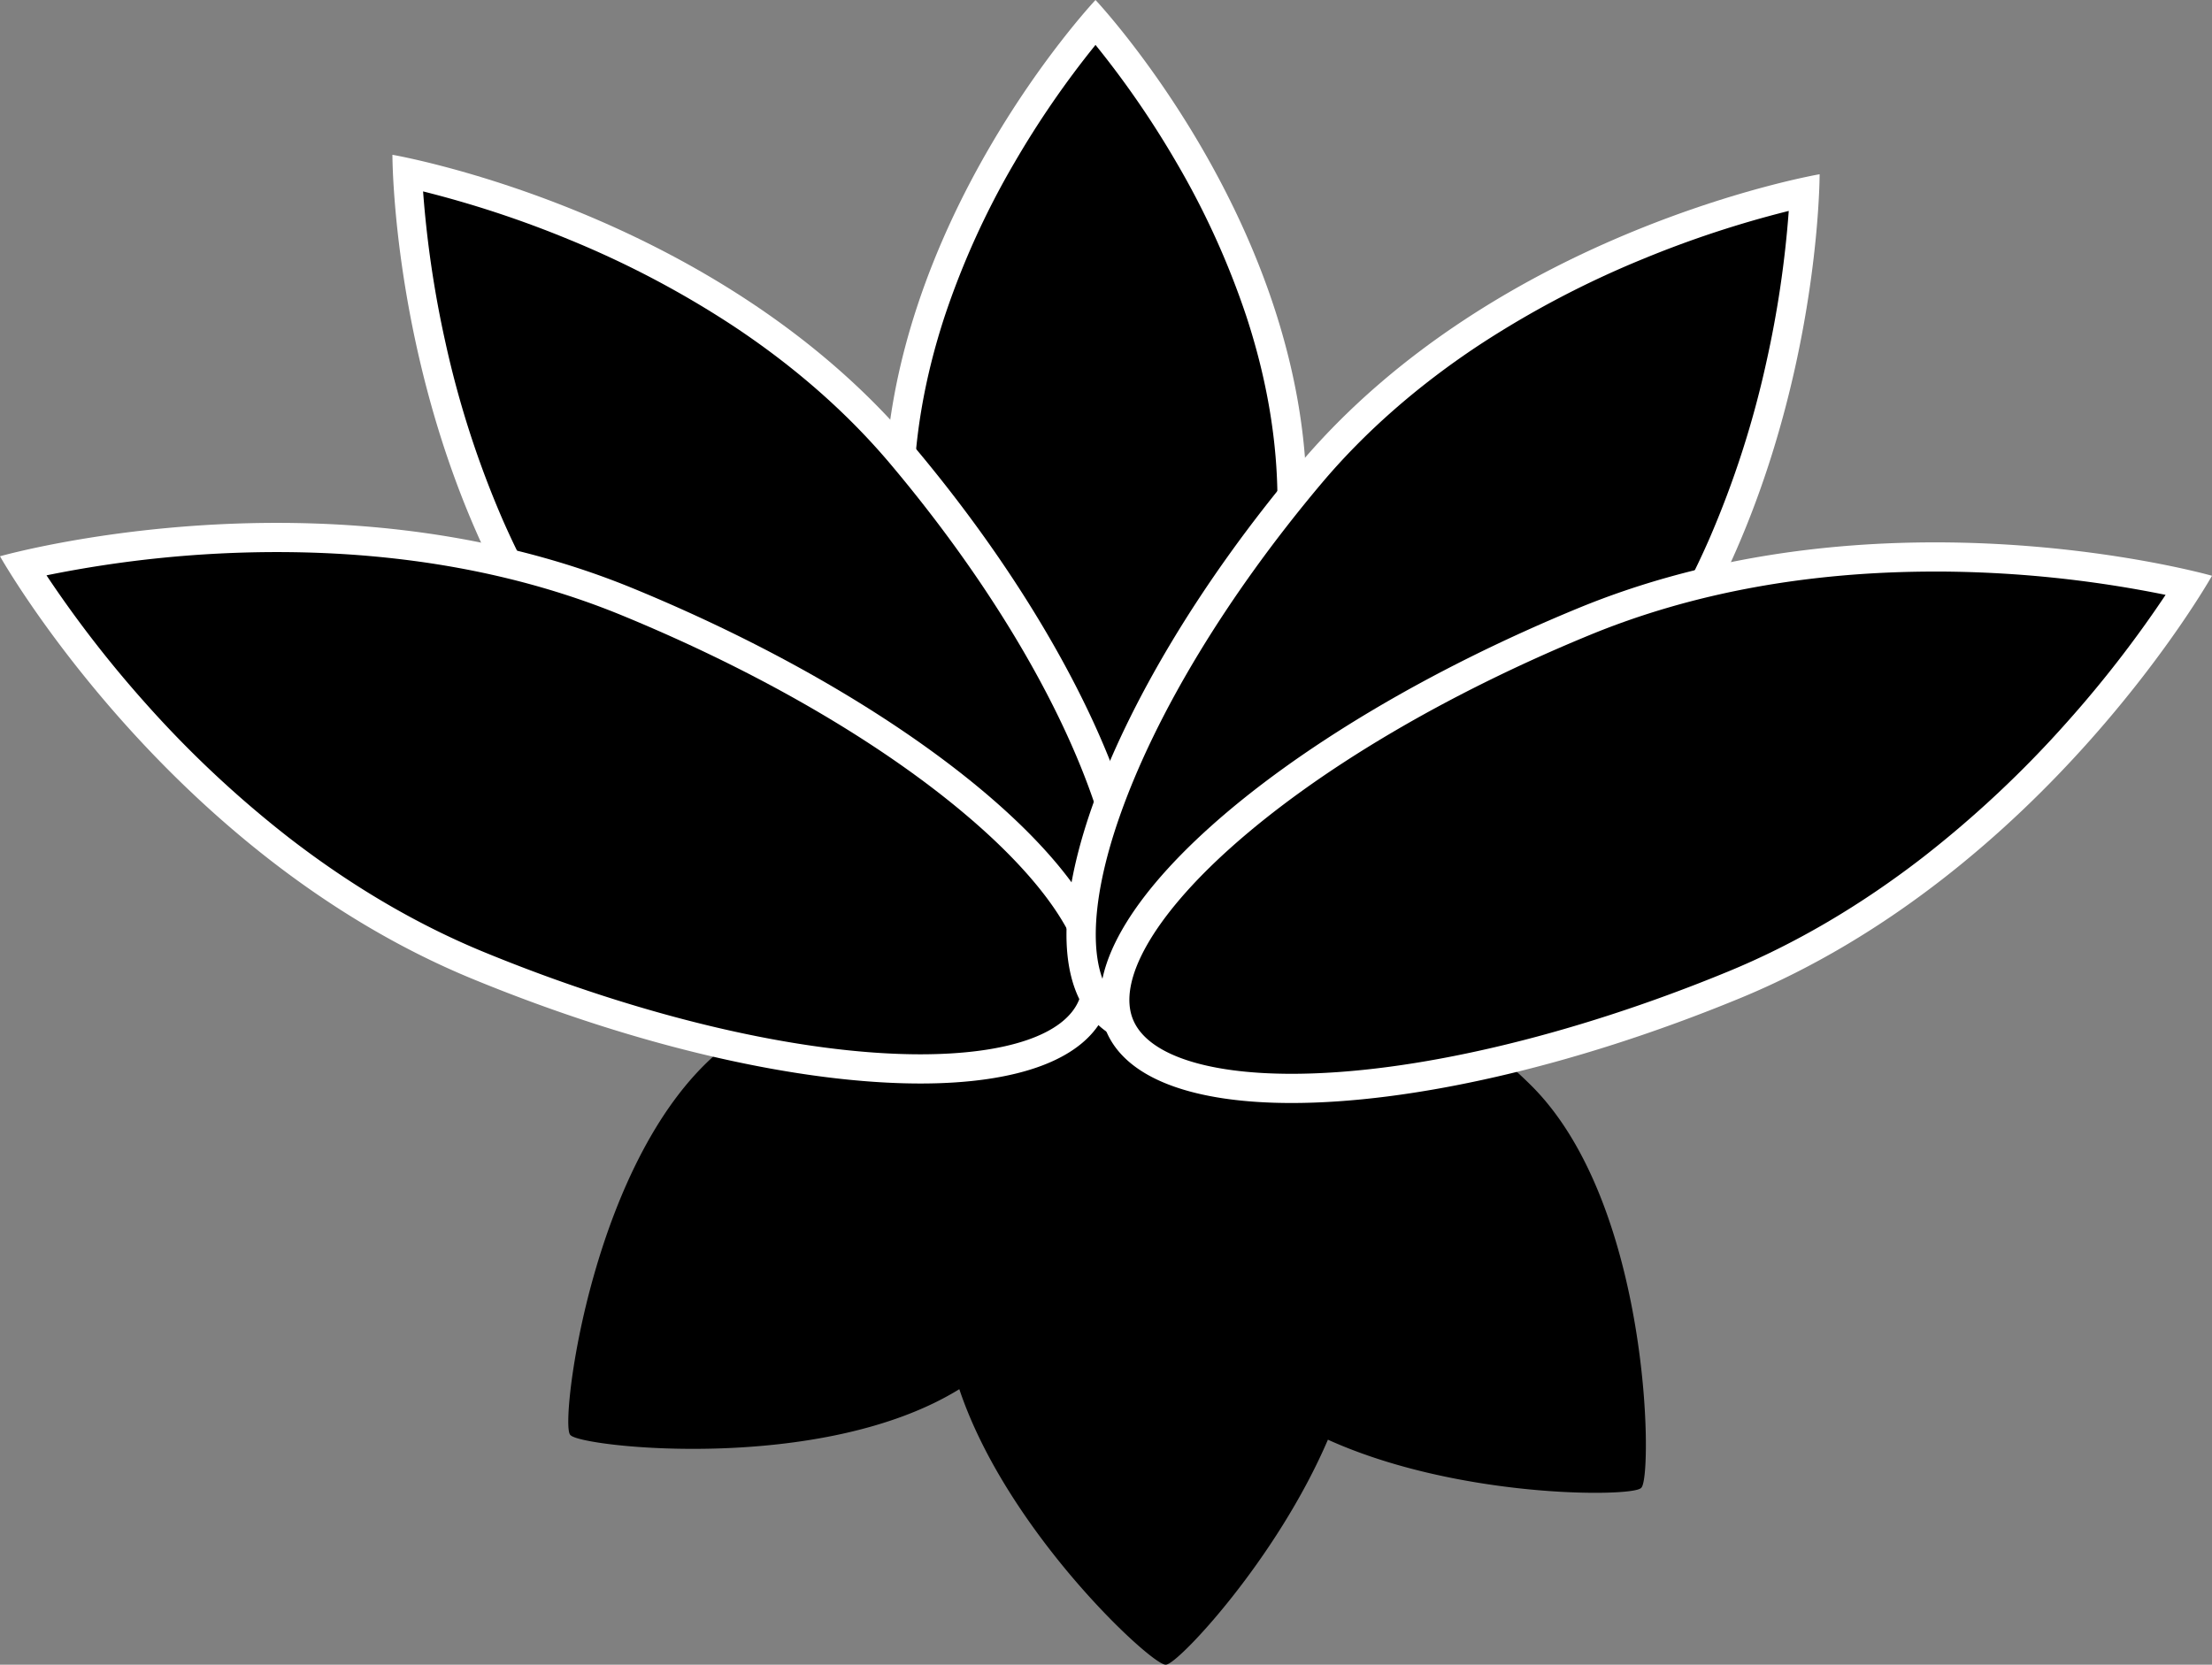 <svg id="Слой_1" data-name="Слой 1" xmlns="http://www.w3.org/2000/svg" viewBox="0 0 984.74 741.17"><rect x="0" y="0" width="984.74" height="741.17" fill="#808080" stroke="none"/><defs><style>.cls-1{stroke:#000;stroke-miterlimit:10;stroke-width:1.09px;}.cls-2{fill:#fff;}</style></defs><circle cx="487.7" cy="446" r="12.53"/><path d="M889,725.93A12.07,12.07,0,1,1,876.93,738,12.09,12.09,0,0,1,889,725.93m0-.93a13,13,0,1,0,13,13,13,13,0,0,0-13-13Z" transform="translate(-401.3 -292)"/><path class="cls-1" d="M1082.55,775.66c-49.76-49.44-116.2-64.44-153.82-36.44a63.94,63.94,0,0,0-44.48,3.57c-33.11-35.68-103.41-29.14-160.14,15.87C665.49,805.17,651.2,925,655.56,930.48c4.12,5.2,111.92,17.44,173.11-20.8,21.05,63.75,85.66,123.17,91.61,122.94,5-.19,48.92-46.49,71.9-100.35,58.14,26.49,135.44,25.74,139.37,21.79C1136.48,949.09,1135.63,828.41,1082.55,775.66Z" transform="translate(-401.3 -292)"/><path d="M889,731.5c-22,0-44-22.36-60.48-61.34-17.42-41.34-27-96.44-27-155.16,0-62.05,25-118.06,46-154.12A412.86,412.86,0,0,1,889,301.81a412.86,412.86,0,0,1,41.55,59.07c21,36.06,46,92.07,46,154.12,0,58.72-9.6,113.82-27,155.16C933.05,709.14,911,731.5,889,731.5Z" transform="translate(-401.3 -292)"/><path class="cls-2" d="M889,312a414,414,0,0,1,36.1,52.46,362.55,362.55,0,0,1,31,68.22C965.32,460.71,970,488.42,970,515c0,57.87-9.42,112.08-26.51,152.64C928.12,704.09,908.26,725,889,725s-39.12-20.91-54.49-57.36C817.42,627.08,808,572.87,808,515c0-26.58,4.68-54.29,13.91-82.35a362.55,362.55,0,0,1,31-68.22A414,414,0,0,1,889,312m0-20s-94,99.84-94,223,42.09,223,94,223,94-99.84,94-223-94-223-94-223Z" transform="translate(-401.3 -292)"/><path d="M866.41,743.82c-23,0-54.75-13-89.4-36.53-36.47-24.79-73.84-59.39-108.07-100.06C624.17,554.05,603,489.88,593.2,445.42a462.55,462.55,0,0,1-10.49-76.5,464.14,464.14,0,0,1,73.91,23.51c42,17.28,101.52,49,146.2,102.11,42.22,50.15,74.49,103.43,90.85,150,15.44,43.94,14.68,77.22-2.07,91.32C885.35,741.14,876.87,743.82,866.41,743.82Z" transform="translate(-401.3 -292)"/><path class="cls-2" d="M589.72,377.24a468.63,468.63,0,0,1,64.74,21.34,428.28,428.28,0,0,1,73,38.37c27.42,18.11,51.08,38.89,70.34,61.77,41.73,49.57,73.58,102.13,89.69,148,14.27,40.64,14.23,72.11-.12,84.19-5,4.26-12.12,6.42-21,6.42-21.71,0-52.16-12.58-85.74-35.41-36-24.46-72.9-58.65-106.75-98.86-19.26-22.88-35.7-49.75-48.88-79.85a430.57,430.57,0,0,1-25.35-78.52,467.89,467.89,0,0,1-10-67.44M576,360.92s-.32,145.58,88,250.5c71.37,84.79,152.84,138.9,202.44,138.9,11.78,0,21.76-3.06,29.38-9.47,39.72-33.43.32-145.59-88-250.5S576,360.92,576,360.92Z" transform="translate(-401.3 -292)"/><path d="M811.07,767.91c-54,0-125.75-16.78-196.88-46-69-28.37-121.59-77.18-153.58-113.13a502.93,502.93,0,0,1-49.19-64.9A516.23,516.23,0,0,1,524.53,531.3c57.34,0,109.91,9.66,156.24,28.72,65.09,26.78,122.53,60.84,161.73,95.91,37,33.08,53.44,63.63,45.14,83.81C880.17,757.91,853,767.91,811.07,767.91Z" transform="translate(-401.3 -292)"/><path class="cls-2" d="M524.54,537.8c56.48,0,108.21,9.5,153.75,28.23,64.43,26.51,121.21,60.15,159.88,94.74,34.3,30.68,50.55,59.28,43.46,76.5-6.31,15.34-32,24.14-70.56,24.14-53.17,0-124-16.61-194.41-45.56-29.81-12.26-59-29.42-86.88-51a481.79,481.79,0,0,1-64.09-60.19A509.52,509.52,0,0,1,422,548.16,516.11,516.11,0,0,1,524.53,537.8h0m0-13c-71,0-123.23,14.87-123.23,14.87s74.46,132.27,210.42,188.2c74.75,30.76,146.56,46.54,199.35,46.54,43.21,0,73.69-10.59,82.58-32.2,19.75-48-74.45-132.27-210.41-188.2-54.67-22.49-111-29.21-158.71-29.21Z" transform="translate(-401.3 -292)"/><path d="M920.93,752.49c-10.46,0-18.94-2.67-25.2-7.94-16.74-14.09-17.5-47.38-2.06-91.31,16.36-46.59,48.63-99.87,90.85-150,44.68-53.09,104.17-84.82,146.2-102.1a463.37,463.37,0,0,1,73.9-23.51,462.26,462.26,0,0,1-10.56,76.83c-9.85,44.36-31,108.39-75.66,161.48-34.24,40.67-71.61,75.26-108.07,100.06-34.65,23.55-66.4,36.52-89.4,36.52Z" transform="translate(-401.3 -292)"/><path class="cls-2" d="M1197.62,385.92a466.49,466.49,0,0,1-10,67.43,429.78,429.78,0,0,1-25.34,78.52c-13.18,30.11-29.62,57-48.88,79.85-33.85,40.22-70.76,74.41-106.75,98.87-33.58,22.83-64,35.4-85.74,35.4-8.89,0-16-2.16-21-6.41-14.35-12.08-14.4-43.55-.12-84.19,16.11-45.87,48-98.42,89.69-148,19.26-22.88,42.92-43.66,70.34-61.78a429.71,429.71,0,0,1,73.05-38.37,466.93,466.93,0,0,1,64.74-21.33m13.74-16.33S1067.86,394.11,979.54,499s-127.71,217.07-88,250.51c7.62,6.41,17.6,9.46,29.38,9.46,49.59,0,131.07-54.11,202.44-138.9,88.31-104.91,88-250.5,88-250.5Z" transform="translate(-401.3 -292)"/><path d="M976.27,776.58c-41.91,0-69.1-10-76.57-28.16-8.3-20.19,8.15-50.73,45.14-83.82,39.2-35.07,96.64-69.13,161.73-95.9,46.33-19.06,98.9-28.73,156.24-28.73a516,516,0,0,1,113.11,12.54,503.64,503.64,0,0,1-49.19,64.9c-32,36-84.61,84.75-153.58,113.13-71.13,29.26-142.89,46-196.87,46Z" transform="translate(-401.3 -292)"/><path class="cls-2" d="M1262.81,546.47a516.65,516.65,0,0,1,102.57,10.38,510,510,0,0,1-43.73,56.49,481.79,481.79,0,0,1-64.09,60.19c-27.84,21.57-57.07,38.73-86.88,51-70.38,29-141.24,45.56-194.41,45.56-38.53,0-64.25-8.8-70.56-24.14-7.09-17.22,9.16-45.82,43.46-76.49,38.67-34.59,95.45-68.24,159.88-94.74,45.54-18.74,97.27-28.24,153.76-28.24m0-13c-47.77,0-104,6.72-158.71,29.21-136,55.94-230.16,140.2-210.41,188.21,8.89,21.61,39.37,32.19,82.58,32.19,52.79,0,124.6-15.78,199.35-46.53,136-55.93,210.42-188.21,210.42-188.21s-52.2-14.87-123.23-14.87Z" transform="translate(-401.3 -292)"/></svg>
